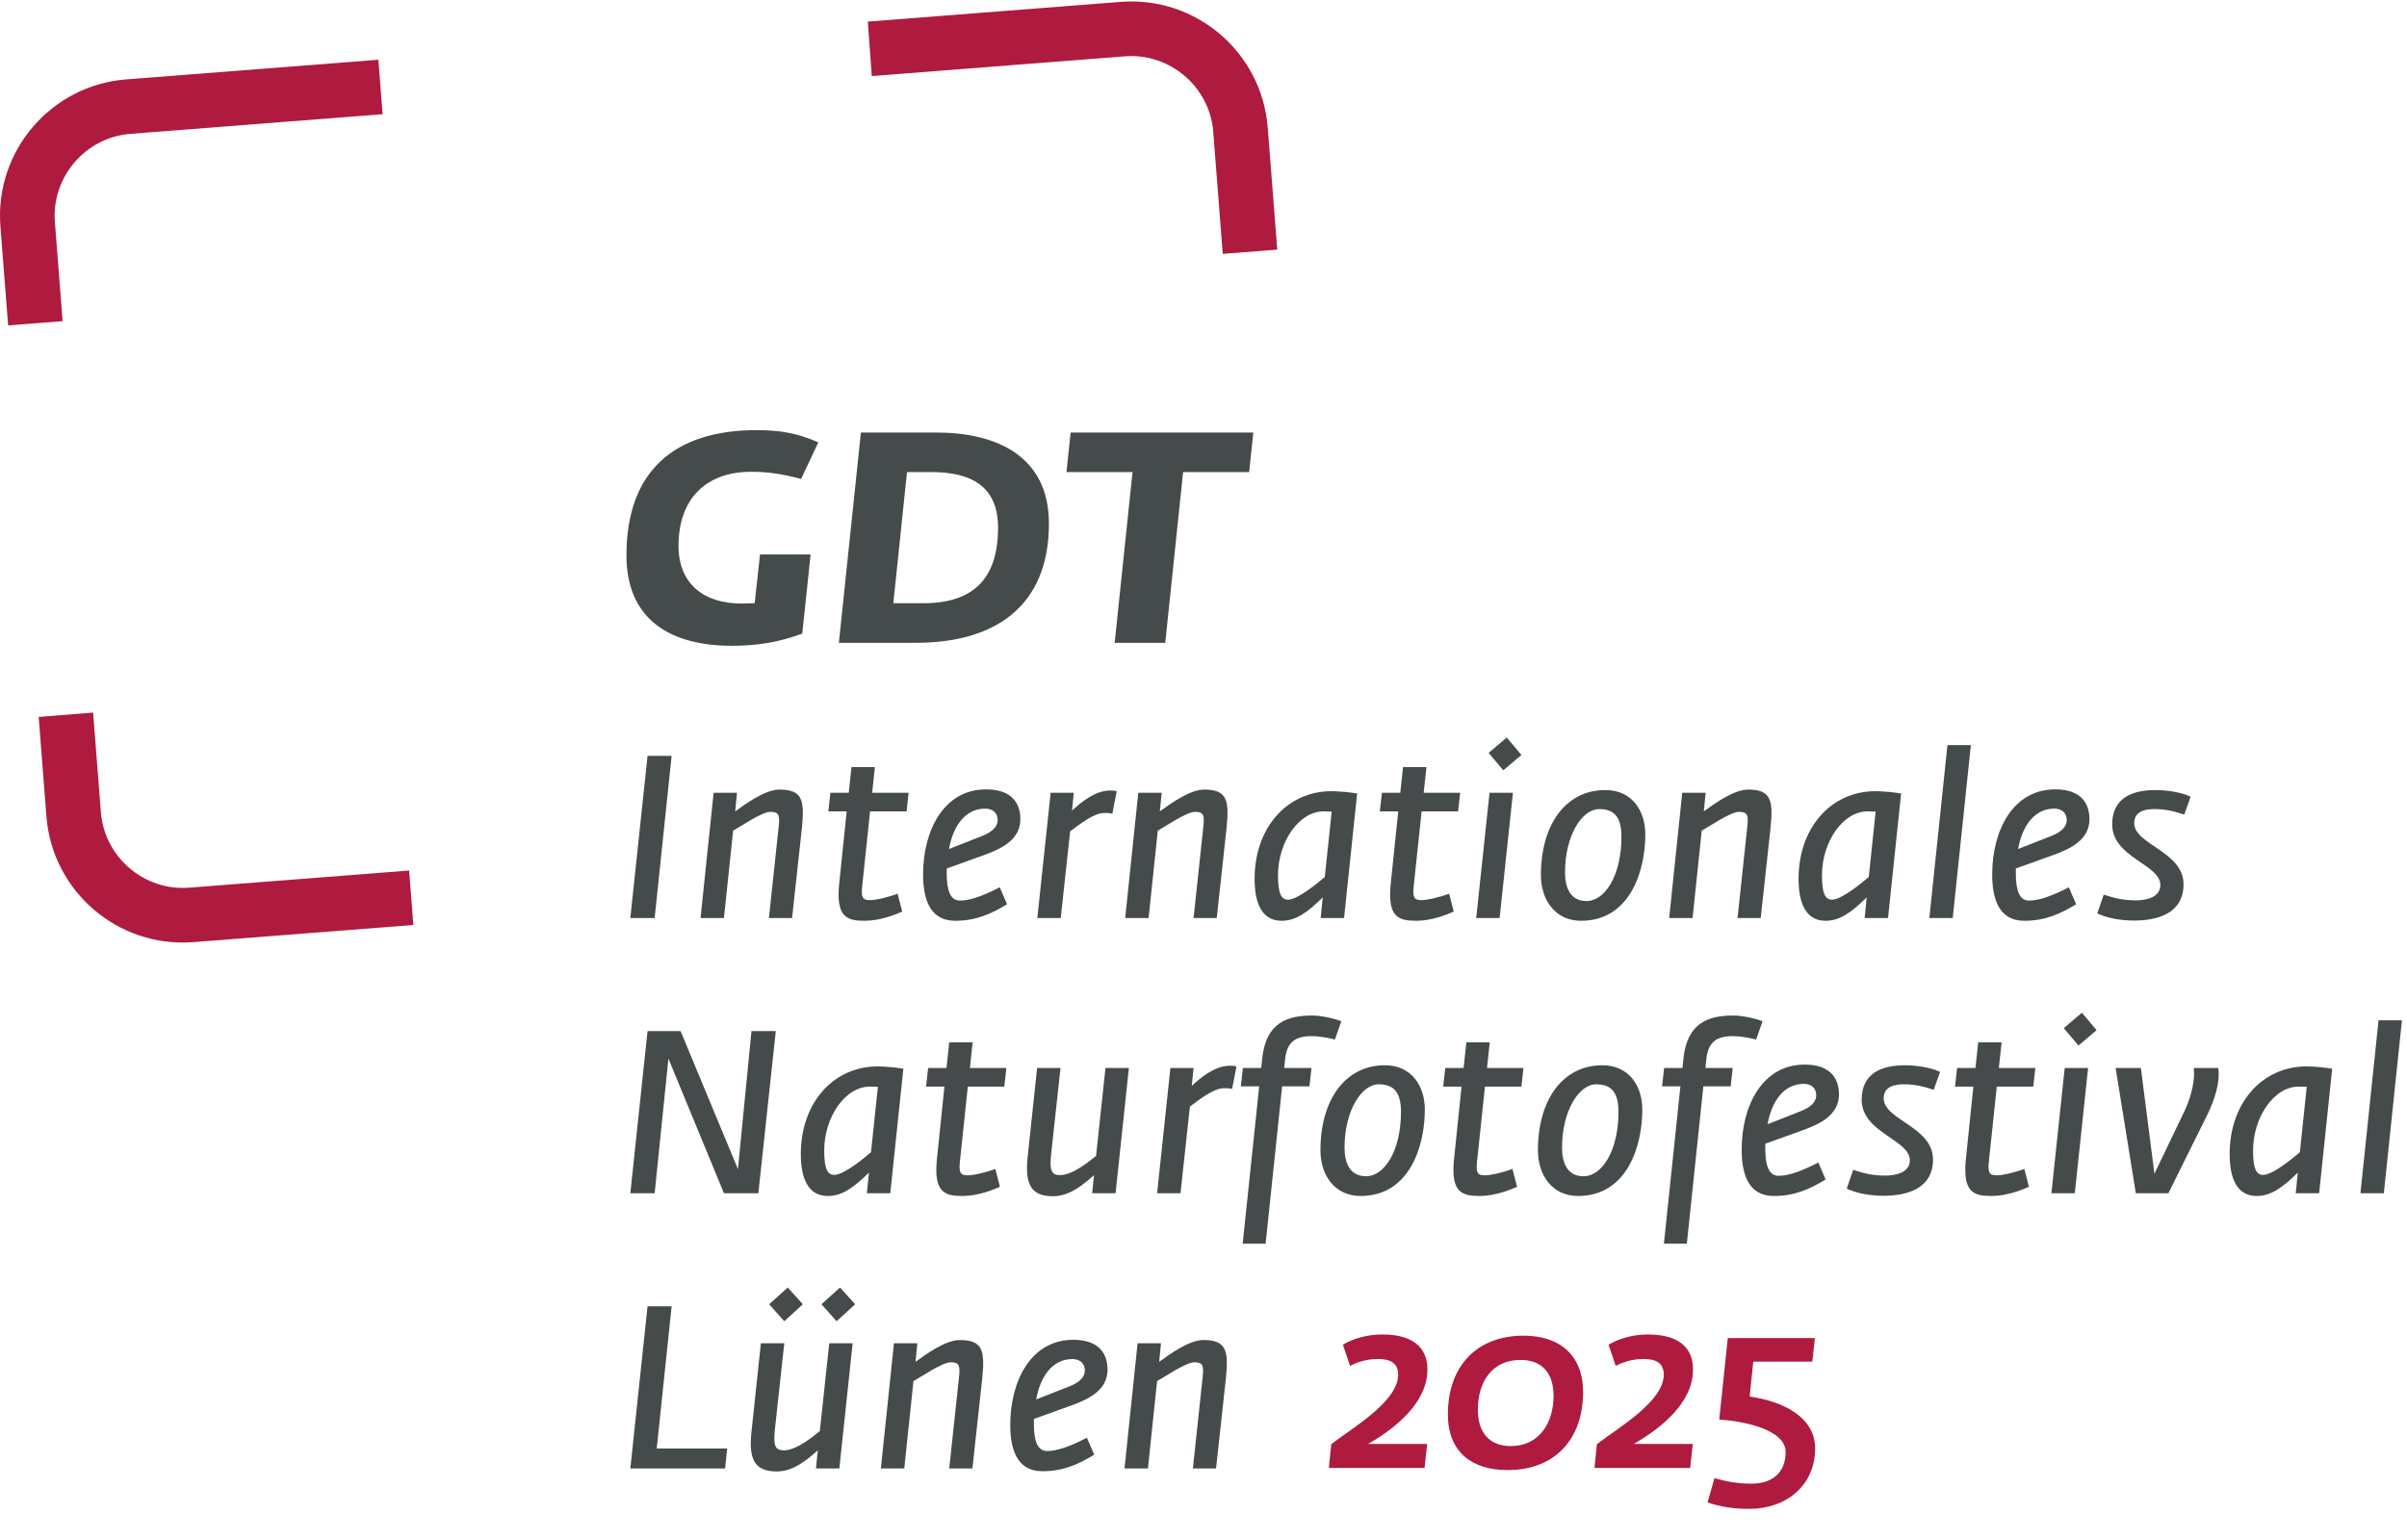 <?xml version="1.0" encoding="UTF-8" standalone="no"?>
<!DOCTYPE svg PUBLIC "-//W3C//DTD SVG 1.1//EN" "http://www.w3.org/Graphics/SVG/1.1/DTD/svg11.dtd">
<svg width="100%" height="100%" viewBox="0 0 1517 971" version="1.1" xmlns="http://www.w3.org/2000/svg" xmlns:xlink="http://www.w3.org/1999/xlink" xml:space="preserve" xmlns:serif="http://www.serif.com/" style="fill-rule:evenodd;clip-rule:evenodd;stroke-linejoin:round;stroke-miterlimit:2;">
    <g transform="matrix(4.167,0,0,4.167,0,0)">
        <path d="M121.162,72.457C118.641,71.782 116.301,71.377 113.647,71.377C106.627,71.377 102.623,75.607 102.623,82.582C102.623,88.432 106.582,91.311 112.118,91.311C112.791,91.311 113.467,91.266 114.142,91.266L114.952,83.887L122.602,83.887L121.342,95.856C117.697,97.206 114.502,97.701 110.631,97.701C101.587,97.701 94.747,93.876 94.747,84.022C94.747,71.242 102.038,65.077 114.413,65.077C117.967,65.077 120.577,65.527 123.772,66.922L121.162,72.457Z" style="fill:rgb(69,74,75);fill-rule:nonzero;"/>
        <path d="M140.827,71.422L137.182,71.422L135.112,91.266L139.657,91.266C147.307,91.266 150.952,87.442 150.952,79.837C150.952,73.402 146.676,71.422 140.827,71.422ZM138.532,97.251L126.877,97.251L130.207,65.438L141.592,65.438C150.637,65.438 158.647,68.947 158.647,79.207C158.647,91.807 150.412,97.251 138.532,97.251Z" style="fill:rgb(69,74,75);fill-rule:nonzero;"/>
        <path d="M188.93,71.422L178.941,71.422L176.241,97.251L168.591,97.251L171.291,71.422L161.301,71.422L161.932,65.438L189.561,65.438L188.93,71.422Z" style="fill:rgb(69,74,75);fill-rule:nonzero;"/>
        <path d="M99.015,138.89L95.336,138.89L97.939,114.359L101.582,114.359L99.015,138.89Z" style="fill:rgb(69,74,75);fill-rule:nonzero;"/>
        <path d="M119.799,138.89L116.295,138.89L117.683,125.913C117.961,123.519 118.03,122.826 116.503,122.826C115.219,122.826 111.75,125.219 110.882,125.671L109.495,138.89L105.956,138.89L107.933,119.945L111.472,119.945L111.194,122.755C112.652,121.714 115.67,119.46 117.891,119.46C121.362,119.46 121.707,121.056 121.291,125.219L119.799,138.89Z" style="fill:rgb(69,74,75);fill-rule:nonzero;"/>
        <path d="M137.115,122.755L131.598,122.755L130.418,133.929C130.209,135.733 130.418,136.185 131.563,136.185C132.569,136.185 134.581,135.663 135.761,135.212L136.456,137.919C135.518,138.335 133.159,139.308 130.798,139.308C128.127,139.308 126.428,138.786 126.913,133.825L128.059,122.755L125.283,122.755L125.594,119.945L128.371,119.945L128.787,116.059L132.327,116.059L131.911,119.945L137.426,119.945L137.115,122.755Z" style="fill:rgb(69,74,75);fill-rule:nonzero;"/>
        <path d="M149.017,122.339C145.79,122.339 144.09,125.289 143.535,128.446L148.566,126.468C150.058,125.878 150.891,125.081 150.891,124.074C150.891,122.86 149.989,122.339 149.017,122.339ZM148.878,129.349L143.188,131.396L143.188,132.159C143.188,134.831 143.778,136.253 145.2,136.253C146.901,136.253 149.051,135.351 151.204,134.241L152.313,136.808C150.058,138.161 147.768,139.308 144.471,139.308C140.516,139.308 139.614,135.802 139.614,132.298C139.614,125.705 142.702,119.425 149.156,119.425C153.007,119.425 154.327,121.507 154.327,123.935C154.327,126.989 151.584,128.377 148.878,129.349Z" style="fill:rgb(69,74,75);fill-rule:nonzero;"/>
        <path d="M168.241,123.103C167.754,122.999 167.546,122.999 167.026,122.999C165.36,122.999 163.209,124.803 161.856,125.775L160.433,138.89L156.894,138.89L158.907,119.945L162.411,119.945L162.133,122.652C163.383,121.472 165.604,119.598 167.893,119.598C168.276,119.598 168.483,119.598 168.9,119.703L168.241,123.103Z" style="fill:rgb(69,74,75);fill-rule:nonzero;"/>
        <path d="M184.027,138.89L180.524,138.89L181.911,125.913C182.189,123.519 182.258,122.826 180.731,122.826C179.448,122.826 175.977,125.219 175.11,125.671L173.722,138.89L170.183,138.89L172.161,119.945L175.7,119.945L175.422,122.755C176.879,121.714 179.899,119.46 182.12,119.46C185.59,119.46 185.936,121.056 185.519,125.219L184.027,138.89Z" style="fill:rgb(69,74,75);fill-rule:nonzero;"/>
        <path d="M200.336,122.755C196.484,122.652 193.293,127.37 193.293,132.437C193.293,135.317 193.848,136.114 194.82,136.114C196.277,136.114 199.365,133.546 200.371,132.679L201.412,122.791L200.336,122.755ZM203.285,138.89L199.746,138.89L200.059,135.767C197.664,138.128 195.93,139.308 193.848,139.308C190.83,139.308 189.754,136.601 189.754,132.956C189.754,125.219 194.682,119.703 201.377,119.703C202.557,119.703 204.258,119.877 205.264,120.049L203.285,138.89Z" style="fill:rgb(69,74,75);fill-rule:nonzero;"/>
        <path d="M220.531,122.755L215.016,122.755L213.836,133.929C213.627,135.733 213.836,136.185 214.98,136.185C215.986,136.185 217.998,135.663 219.178,135.212L219.873,137.919C218.936,138.335 216.576,139.308 214.217,139.308C211.545,139.308 209.846,138.786 210.33,133.825L211.477,122.755L208.699,122.755L209.012,119.945L211.787,119.945L212.205,116.059L215.744,116.059L215.326,119.945L220.844,119.945L220.531,122.755Z" style="fill:rgb(69,74,75);fill-rule:nonzero;"/>
        <path d="M227.369,116.545L225.148,113.908L227.889,111.584L230.109,114.22L227.369,116.545ZM226.812,138.89L223.273,138.89L225.287,119.945L228.826,119.945L226.812,138.89Z" style="fill:rgb(69,74,75);fill-rule:nonzero;"/>
        <path d="M241.873,122.409C239.236,122.409 236.703,126.468 236.703,131.985C236.703,134.136 237.396,136.323 239.965,136.323C242.705,136.323 245.238,132.54 245.238,126.573C245.238,123.554 244.094,122.409 241.873,122.409ZM239.131,139.308C235.211,139.308 233.059,136.15 233.059,132.401C233.059,124.699 236.842,119.529 242.811,119.529C246.904,119.529 248.848,122.755 248.848,126.226C248.848,131.847 246.488,139.308 239.131,139.308Z" style="fill:rgb(69,74,75);fill-rule:nonzero;"/>
        <path d="M266.301,138.89L262.797,138.89L264.184,125.913C264.463,123.519 264.531,122.826 263.004,122.826C261.721,122.826 258.25,125.219 257.383,125.671L255.996,138.89L252.457,138.89L254.434,119.945L257.972,119.945L257.695,122.755C259.152,121.714 262.172,119.46 264.393,119.46C267.863,119.46 268.209,121.056 267.793,125.219L266.301,138.89Z" style="fill:rgb(69,74,75);fill-rule:nonzero;"/>
        <path d="M282.609,122.755C278.758,122.652 275.566,127.37 275.566,132.437C275.566,135.317 276.121,136.114 277.094,136.114C278.551,136.114 281.639,133.546 282.644,132.679L283.686,122.791L282.609,122.755ZM285.559,138.89L282.019,138.89L282.332,135.767C279.937,138.128 278.203,139.308 276.121,139.308C273.103,139.308 272.027,136.601 272.027,132.956C272.027,125.219 276.955,119.703 283.65,119.703C284.83,119.703 286.531,119.877 287.537,120.049L285.559,138.89Z" style="fill:rgb(69,74,75);fill-rule:nonzero;"/>
        <path d="M295.346,138.89L291.807,138.89L294.547,112.728L298.086,112.728L295.346,138.89Z" style="fill:rgb(69,74,75);fill-rule:nonzero;"/>
        <path d="M310.717,122.339C307.49,122.339 305.789,125.289 305.234,128.446L310.266,126.468C311.758,125.878 312.59,125.081 312.59,124.074C312.59,122.86 311.689,122.339 310.717,122.339ZM310.578,129.349L304.887,131.396L304.887,132.159C304.887,134.831 305.477,136.253 306.9,136.253C308.6,136.253 310.752,135.351 312.902,134.241L314.014,136.808C311.758,138.161 309.469,139.308 306.172,139.308C302.217,139.308 301.314,135.802 301.314,132.298C301.314,125.705 304.402,119.425 310.855,119.425C314.707,119.425 316.025,121.507 316.025,123.935C316.025,126.989 313.285,128.377 310.578,129.349Z" style="fill:rgb(69,74,75);fill-rule:nonzero;"/>
        <path d="M330.357,123.242C328.83,122.721 327.477,122.409 325.811,122.409C324.353,122.409 322.793,122.791 322.793,124.525C322.793,127.821 330.252,128.795 330.252,133.79C330.252,138.405 325.949,139.273 322.793,139.273C320.953,139.273 318.941,138.995 317.207,138.196L318.178,135.351C319.912,135.941 321.301,136.218 323.07,136.218C324.459,136.218 326.748,135.837 326.748,133.894C326.748,130.771 319.461,129.73 319.461,124.734C319.461,120.709 322.516,119.529 325.984,119.529C327.789,119.529 329.939,119.877 331.328,120.535L330.357,123.242Z" style="fill:rgb(69,74,75);fill-rule:nonzero;"/>
        <path d="M114.699,180.53L109.495,180.53L101.097,160.161L99.015,180.53L95.336,180.53L97.939,155.999L102.936,155.999L111.611,176.886L113.658,155.999L117.336,155.999L114.699,180.53Z" style="fill:rgb(69,74,75);fill-rule:nonzero;"/>
        <path d="M131.702,164.396C127.85,164.292 124.659,169.011 124.659,174.075C124.659,176.956 125.213,177.755 126.185,177.755C127.643,177.755 130.731,175.187 131.737,174.319L132.778,164.431L131.702,164.396ZM134.651,180.53L131.112,180.53L131.424,177.407C129.03,179.767 127.295,180.946 125.213,180.946C122.195,180.946 121.12,178.239 121.12,174.597C121.12,166.858 126.046,161.341 132.743,161.341C133.922,161.341 135.623,161.515 136.629,161.689L134.651,180.53Z" style="fill:rgb(69,74,75);fill-rule:nonzero;"/>
        <path d="M151.897,164.396L146.38,164.396L145.201,175.567C144.993,177.372 145.201,177.823 146.346,177.823C147.352,177.823 149.364,177.304 150.543,176.853L151.239,179.558C150.301,179.976 147.942,180.946 145.582,180.946C142.911,180.946 141.21,180.427 141.696,175.464L142.841,164.396L140.065,164.396L140.377,161.585L143.153,161.585L143.57,157.698L147.109,157.698L146.692,161.585L152.209,161.585L151.897,164.396Z" style="fill:rgb(69,74,75);fill-rule:nonzero;"/>
        <path d="M168.727,180.53L165.188,180.53L165.465,177.788C164.008,179.073 161.856,180.982 159.29,180.982C156.062,180.982 154.952,179.351 155.438,174.978L156.86,161.585L160.399,161.585L158.977,174.632C158.734,177.026 158.977,177.788 160.331,177.788C162.239,177.788 164.702,175.741 165.778,174.874L167.2,161.585L170.739,161.585L168.727,180.53Z" style="fill:rgb(69,74,75);fill-rule:nonzero;"/>
        <path d="M186.353,164.743C185.869,164.638 185.66,164.638 185.139,164.638C183.475,164.638 181.323,166.442 179.969,167.413L178.547,180.53L175.008,180.53L177.02,161.585L180.525,161.585L180.247,164.292C181.497,163.112 183.717,161.237 186.008,161.237C186.389,161.237 186.598,161.237 187.014,161.341L186.353,164.743Z" style="fill:rgb(69,74,75);fill-rule:nonzero;"/>
        <path d="M201.898,157.282C201.553,157.179 199.922,156.761 198.359,156.761C195.861,156.761 194.646,157.698 194.369,160.232L194.23,161.585L198.359,161.585L198.047,164.36L193.918,164.36L191.42,188.163L187.949,188.163L190.449,164.36L187.672,164.36L187.984,161.585L190.76,161.585L190.9,160.196C191.455,154.646 194.785,153.64 198.498,153.64C199.887,153.64 202.037,154.159 202.871,154.507L201.898,157.282Z" style="fill:rgb(69,74,75);fill-rule:nonzero;"/>
        <path d="M208.527,164.048C205.891,164.048 203.357,168.108 203.357,173.626C203.357,175.776 204.051,177.962 206.619,177.962C209.359,177.962 211.893,174.181 211.893,168.212C211.893,165.192 210.748,164.048 208.527,164.048ZM205.785,180.946C201.865,180.946 199.713,177.788 199.713,174.042C199.713,166.339 203.496,161.169 209.465,161.169C213.559,161.169 215.502,164.396 215.502,167.864C215.502,173.485 213.143,180.946 205.785,180.946Z" style="fill:rgb(69,74,75);fill-rule:nonzero;"/>
        <path d="M230.109,164.396L224.594,164.396L223.414,175.567C223.205,177.372 223.414,177.823 224.559,177.823C225.564,177.823 227.576,177.304 228.756,176.853L229.451,179.558C228.514,179.976 226.154,180.946 223.795,180.946C221.123,180.946 219.424,180.427 219.908,175.464L221.055,164.396L218.277,164.396L218.59,161.585L221.365,161.585L221.783,157.698L225.322,157.698L224.904,161.585L230.422,161.585L230.109,164.396Z" style="fill:rgb(69,74,75);fill-rule:nonzero;"/>
        <path d="M241.422,164.048C238.785,164.048 236.252,168.108 236.252,173.626C236.252,175.776 236.947,177.962 239.514,177.962C242.256,177.962 244.789,174.181 244.789,168.212C244.789,165.192 243.643,164.048 241.422,164.048ZM238.682,180.946C234.76,180.946 232.609,177.788 232.609,174.042C232.609,166.339 236.391,161.169 242.359,161.169C246.453,161.169 248.396,164.396 248.396,167.864C248.396,173.485 246.037,180.946 238.682,180.946Z" style="fill:rgb(69,74,75);fill-rule:nonzero;"/>
        <path d="M265.609,157.282C265.262,157.179 263.631,156.761 262.068,156.761C259.57,156.761 258.355,157.698 258.078,160.232L257.939,161.585L262.068,161.585L261.758,164.36L257.627,164.36L255.129,188.163L251.66,188.163L254.158,164.36L251.383,164.36L251.693,161.585L254.471,161.585L254.609,160.196C255.164,154.646 258.496,153.64 262.207,153.64C263.596,153.64 265.748,154.159 266.58,154.507L265.609,157.282Z" style="fill:rgb(69,74,75);fill-rule:nonzero;"/>
        <path d="M272.826,163.98C269.6,163.98 267.898,166.929 267.344,170.085L272.375,168.108C273.867,167.519 274.699,166.72 274.699,165.714C274.699,164.499 273.797,163.98 272.826,163.98ZM272.687,170.987L266.996,173.036L266.996,173.798C266.996,176.47 267.586,177.894 269.01,177.894C270.709,177.894 272.861,176.991 275.012,175.88L276.123,178.448C273.867,179.802 271.576,180.946 268.281,180.946C264.324,180.946 263.422,177.442 263.422,173.937C263.422,167.345 266.512,161.064 272.965,161.064C276.816,161.064 278.135,163.146 278.135,165.575C278.135,168.628 275.394,170.017 272.687,170.987Z" style="fill:rgb(69,74,75);fill-rule:nonzero;"/>
        <path d="M292.465,164.882C290.939,164.36 289.586,164.048 287.92,164.048C286.463,164.048 284.902,164.431 284.902,166.165C284.902,169.462 292.361,170.433 292.361,175.429C292.361,180.044 288.059,180.911 284.902,180.911C283.062,180.911 281.051,180.634 279.314,179.837L280.287,176.991C282.021,177.581 283.41,177.858 285.18,177.858C286.566,177.858 288.857,177.478 288.857,175.534C288.857,172.411 281.57,171.37 281.57,166.374C281.57,162.349 284.623,161.169 288.094,161.169C289.898,161.169 292.049,161.515 293.437,162.175L292.465,164.882Z" style="fill:rgb(69,74,75);fill-rule:nonzero;"/>
        <path d="M307.525,164.396L302.008,164.396L300.828,175.567C300.621,177.372 300.828,177.823 301.975,177.823C302.98,177.823 304.992,177.304 306.172,176.853L306.867,179.558C305.93,179.976 303.57,180.946 301.211,180.946C298.539,180.946 296.838,180.427 297.324,175.464L298.469,164.396L295.693,164.396L296.006,161.585L298.781,161.585L299.197,157.698L302.736,157.698L302.32,161.585L307.838,161.585L307.525,164.396Z" style="fill:rgb(69,74,75);fill-rule:nonzero;"/>
        <path d="M314.361,158.185L312.141,155.548L314.883,153.222L317.103,155.86L314.361,158.185ZM313.807,180.53L310.268,180.53L312.279,161.585L315.818,161.585L313.807,180.53Z" style="fill:rgb(69,74,75);fill-rule:nonzero;"/>
        <path d="M333.896,168.56L327.963,180.53L323.037,180.53L319.982,161.585L323.801,161.585L325.848,177.581C326.125,177.026 330.393,168.108 330.393,168.108C331.434,165.923 332.059,163.251 331.781,161.585L335.494,161.585C335.84,163.735 334.904,166.478 333.896,168.56Z" style="fill:rgb(69,74,75);fill-rule:nonzero;"/>
        <path d="M347.812,164.396C343.961,164.292 340.768,169.011 340.768,174.075C340.768,176.956 341.322,177.755 342.295,177.755C343.752,177.755 346.84,175.187 347.846,174.319L348.887,164.431L347.812,164.396ZM350.762,180.53L347.223,180.53L347.535,177.407C345.141,179.767 343.404,180.946 341.322,180.946C338.305,180.946 337.228,178.239 337.228,174.597C337.228,166.858 342.156,161.341 348.853,161.341C350.033,161.341 351.732,161.515 352.738,161.689L350.762,180.53Z" style="fill:rgb(69,74,75);fill-rule:nonzero;"/>
        <path d="M360.547,180.53L357.008,180.53L359.748,154.368L363.287,154.368L360.547,180.53Z" style="fill:rgb(69,74,75);fill-rule:nonzero;"/>
        <path d="M109.667,222.171L95.336,222.171L97.939,197.638L101.582,197.638L99.326,219.151L109.98,219.151L109.667,222.171Z" style="fill:rgb(69,74,75);fill-rule:nonzero;"/>
        <path d="M126.532,199.894L124.242,197.325L127.052,194.794L129.341,197.325L126.532,199.894ZM118.621,199.894L116.331,197.325L119.141,194.794L121.431,197.325L118.621,199.894ZM126.948,222.171L123.409,222.171L123.686,219.429C122.229,220.712 120.078,222.622 117.51,222.622C114.284,222.622 113.172,220.991 113.659,216.618L115.081,203.226L118.621,203.226L117.198,216.271C116.956,218.665 117.198,219.429 118.551,219.429C120.459,219.429 122.923,217.382 123.998,216.515L125.421,203.226L128.96,203.226L126.948,222.171Z" style="fill:rgb(69,74,75);fill-rule:nonzero;"/>
        <path d="M147.073,222.171L143.569,222.171L144.956,209.192C145.235,206.798 145.303,206.105 143.777,206.105C142.493,206.105 139.024,208.499 138.156,208.95L136.768,222.171L133.229,222.171L135.206,203.226L138.746,203.226L138.467,206.036C139.925,204.995 142.944,202.739 145.165,202.739C148.635,202.739 148.981,204.335 148.565,208.499L147.073,222.171Z" style="fill:rgb(69,74,75);fill-rule:nonzero;"/>
        <path d="M162.203,205.618C158.975,205.618 157.276,208.569 156.72,211.726L161.751,209.749C163.244,209.159 164.077,208.36 164.077,207.355C164.077,206.14 163.174,205.618 162.203,205.618ZM162.064,212.628L156.373,214.675L156.373,215.439C156.373,218.11 156.963,219.532 158.385,219.532C160.086,219.532 162.237,218.632 164.389,217.521L165.498,220.089C163.244,221.442 160.954,222.587 157.657,222.587C153.702,222.587 152.799,219.081 152.799,215.577C152.799,208.985 155.887,202.704 162.341,202.704C166.193,202.704 167.512,204.786 167.512,207.216C167.512,210.269 164.77,211.657 162.064,212.628Z" style="fill:rgb(69,74,75);fill-rule:nonzero;"/>
        <path d="M183.924,222.171L180.42,222.171L181.807,209.192C182.085,206.798 182.155,206.105 180.627,206.105C179.344,206.105 175.873,208.499 175.006,208.95L173.619,222.171L170.08,222.171L172.057,203.226L175.596,203.226L175.319,206.036C176.776,204.995 179.795,202.739 182.016,202.739C185.486,202.739 185.832,204.335 185.416,208.499L183.924,222.171Z" style="fill:rgb(69,74,75);fill-rule:nonzero;"/>
        <path d="M28.582,134.302C21.811,134.821 15.801,129.679 15.262,122.918L14.084,107.808L5.849,108.466L7.025,123.558C7.929,134.907 17.871,143.411 29.223,142.54L62.521,139.944L61.879,131.706L28.582,134.302Z" style="fill:rgb(174,27,63);fill-rule:nonzero;"/>
        <path d="M170.182,8.52C176.948,8.005 182.961,13.142 183.502,19.912L183.496,19.914L184.939,38.408L193.18,37.764L191.74,19.27L191.736,19.268C190.838,7.918 180.893,-0.589 169.539,0.282L131.256,3.266L131.853,11.508L170.182,8.52Z" style="fill:rgb(174,27,63);fill-rule:nonzero;"/>
        <path d="M8.301,33.575C7.783,26.798 12.922,20.79 19.69,20.254L57.869,17.277L57.227,9.038L19.046,12.014C7.699,12.917 -0.807,22.861 0.06,34.214L1.23,49.231L9.471,48.588L8.301,33.575Z" style="fill:rgb(174,27,63);fill-rule:nonzero;"/>
        <path d="M200.988,222.092L215.46,222.092L215.856,218.456L206.928,218.456C210.996,216.116 215.892,212.264 215.892,207.188C215.892,204.56 214.488,201.896 209.052,201.896C206.604,201.896 204.48,202.616 203.112,203.444L204.192,206.648C205.236,206.108 206.64,205.604 208.404,205.604C210.276,205.604 211.464,206.216 211.464,207.98C211.464,212.048 204.516,216.044 201.348,218.492L200.988,222.092Z" style="fill:rgb(174,27,63);fill-rule:nonzero;"/>
        <path d="M228.023,222.417C235.115,222.417 239.435,217.809 239.435,210.609C239.435,204.921 235.763,202.077 230.471,202.077C223.235,202.077 218.987,206.793 218.987,213.993C218.987,219.717 222.659,222.417 228.023,222.417ZM228.527,218.781C225.179,218.781 223.523,216.657 223.523,213.273C223.523,209.097 225.647,205.749 229.967,205.749C233.279,205.749 234.971,207.801 234.971,211.185C234.971,215.253 232.811,218.781 228.527,218.781Z" style="fill:rgb(174,27,63);fill-rule:nonzero;"/>
        <path d="M241.163,222.093L255.635,222.093L256.031,218.457L247.103,218.457C251.171,216.117 256.067,212.265 256.067,207.189C256.067,204.561 254.663,201.897 249.227,201.897C246.779,201.897 244.655,202.617 243.287,203.445L244.367,206.649C245.411,206.109 246.815,205.605 248.579,205.605C250.451,205.605 251.639,206.217 251.639,207.981C251.639,212.049 244.691,216.045 241.523,218.493L241.163,222.093Z" style="fill:rgb(174,27,63);fill-rule:nonzero;"/>
        <path d="M264.563,228.285C270.179,228.285 274.535,224.721 274.535,219.141C274.535,214.389 269.675,212.013 264.635,211.293L265.175,206.001L274.103,206.001L274.499,202.437L261.323,202.437L260.027,214.785C263.591,214.965 270.071,216.261 270.071,219.681C270.071,222.813 268.055,224.469 264.887,224.469C262.943,224.469 261.215,224.181 259.307,223.641L258.263,227.313C260.279,227.997 262.295,228.285 264.563,228.285Z" style="fill:rgb(174,27,63);fill-rule:nonzero;"/>
    </g>
</svg>
